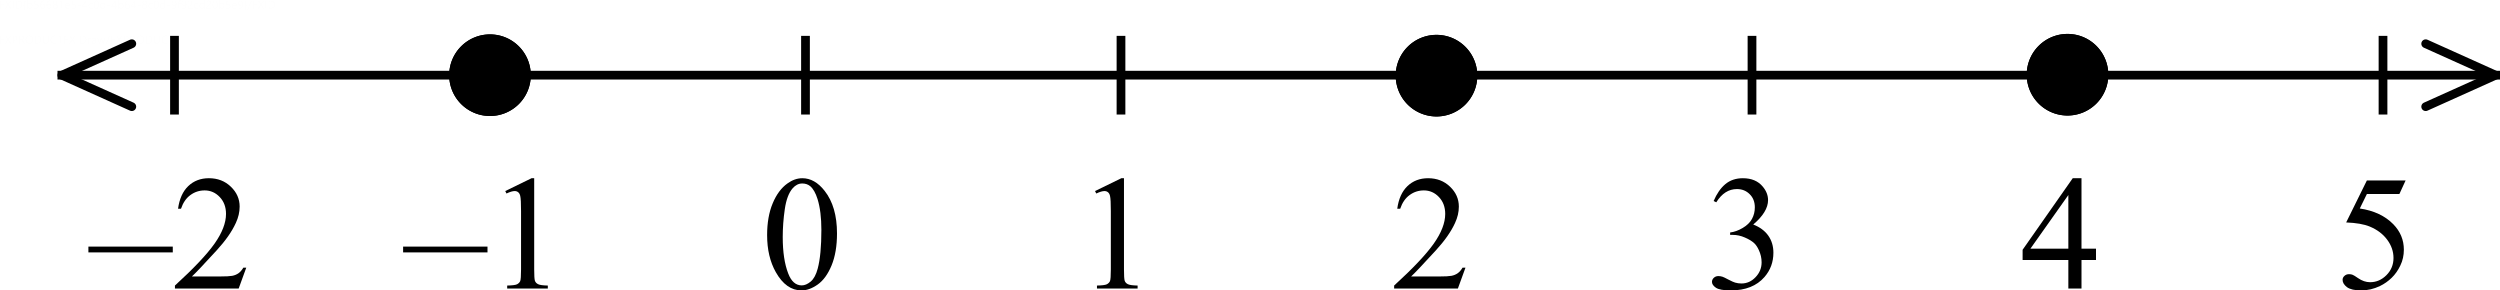<svg width="285.977" height="33.22" viewBox="9 98 357.471 41.525" version="1.2" xmlns="http://www.w3.org/2000/svg"><g fill="none" stroke="#000" fill-rule="evenodd" stroke-linecap="square" stroke-linejoin="bevel" font-weight="400"><g stroke-opacity=".004" font-family="'Segoe UI'" font-size="1.667"><g aria-label="FXID{b56681e5-4c0d-4b64-8c0d-9f92cd20b5e9}/FXID" style="fill:#000;fill-opacity:.004;stroke:none"><path d="M9.592 98.208h-.456v.404h.422v.123h-.422v.517H9v-1.167h.593zM10.619 99.252h-.167l-.268-.447q-.013-.02-.027-.058h-.004l-.027.058-.277.447h-.168l.391-.587-.36-.58h.168l.238.41q.024.04.042.081h.003q.026-.054.046-.084l.248-.407h.157l-.367.578zM10.933 99.252h-.137v-1.167h.137zM11.24 99.252v-1.167h.322q.617 0 .617.568 0 .27-.172.435-.17.164-.458.164zm.137-1.044v.92h.174q.23 0 .357-.123.128-.123.128-.348 0-.449-.477-.449zM12.707 99.517q-.25-.003-.25-.252v-.244q0-.165-.127-.173v-.094q.127-.008.127-.176v-.238q0-.252.25-.255v.104q-.13.003-.13.16v.24q0 .17-.121.21v.002q.122.037.122.209v.235q0 .09.028.128.03.04.101.041zM13.03 99.131h-.003v.12h-.134v-1.233h.134v.547h.003q.099-.166.288-.166.16 0 .25.112.092.112.092.3 0 .209-.102.335-.101.125-.278.125-.165 0-.25-.14zm-.003-.336v.116q0 .104.067.176t.17.072q.122 0 .19-.093.07-.093.07-.258 0-.14-.065-.218-.064-.079-.174-.079-.116 0-.187.081t-.071.203zM14.527 98.895q0 .086-.03.155-.029.069-.083.119-.054.05-.13.076-.077.027-.17.027-.163 0-.242-.049v-.141q.118.076.243.076.063 0 .114-.019.051-.018.087-.052.036-.033.055-.08.02-.047.02-.104 0-.114-.077-.178-.077-.065-.223-.065h-.05l-.051.003-.052.002-.044.004.04-.585h.54v.12h-.425l-.024.343q.027-.002.056-.002l.052-.002q.093 0 .166.024.073.025.124.07.05.045.077.11.027.066.027.147zM15.468 98.881q0 .086-.027.157-.028.072-.077.124-.049.052-.116.082-.068.028-.147.028-.088 0-.158-.037-.069-.036-.118-.105-.048-.069-.073-.168-.025-.1-.025-.224 0-.152.033-.276.035-.124.096-.212.063-.089.15-.137.089-.048.197-.048.12 0 .194.034v.126q-.09-.047-.19-.047-.079 0-.141.035-.063.035-.108.1-.045.063-.07.153-.023.09-.023.201h.004q.08-.145.266-.145.076 0 .137.026.062.026.105.074.044.047.068.113.023.066.023.146zm-.136.017q0-.06-.016-.11-.015-.048-.045-.082-.028-.035-.07-.053-.043-.018-.096-.018-.05 0-.092.018-.043.02-.074.052-.03.031-.048.075-.018.042-.018.09 0 .06.018.113.017.052.048.091.03.04.073.062t.095.022q.05 0 .092-.019.041-.02.07-.053.03-.035.046-.082.017-.048.017-.106zM16.367 98.881q0 .086-.028.157-.028.072-.076.124-.05.052-.117.082-.067.028-.146.028-.088 0-.158-.037-.07-.036-.118-.105-.048-.069-.073-.168-.026-.1-.026-.224 0-.152.034-.276.034-.124.096-.212.062-.089.15-.137.088-.048.197-.048.12 0 .193.034v.126q-.09-.047-.19-.047-.078 0-.141.035-.063.035-.107.1-.045.063-.07.153-.023.09-.023.201h.003q.08-.145.266-.145.077 0 .138.026.062.026.105.074.044.047.067.113.024.066.024.146zm-.137.017q0-.06-.015-.11-.016-.048-.045-.082-.029-.035-.07-.053-.043-.018-.097-.018-.05 0-.092.018-.042.02-.073.052-.031.031-.049.075-.017.042-.017.09 0 .06.017.113.017.052.048.091.03.04.073.062t.095.022q.05 0 .092-.019.042-.02.071-.053.03-.035.046-.082.016-.048.016-.106zM16.507 98.926q0-.046.014-.093.015-.047.042-.088.028-.04.067-.074.041-.033.092-.052-.075-.043-.12-.109t-.045-.147q0-.064.025-.119.025-.054.069-.094.044-.04.104-.062.06-.023.13-.023.071 0 .131.023.06.023.104.063t.069.094q.024.054.024.118 0 .08-.045.147-.044.066-.118.109.05.019.09.052.04.034.067.074.027.041.042.088.015.047.015.093 0 .077-.028.14-.028.064-.078.11-.05.044-.12.07-.069.024-.153.024-.083 0-.152-.025-.07-.025-.12-.07-.05-.045-.079-.109-.027-.063-.027-.14zm.145-.011q0 .054.016.098.017.044.047.075.031.031.074.048.044.016.097.016.051 0 .094-.017.044-.017.074-.048.032-.03.05-.075.017-.043.017-.097 0-.05-.017-.091-.016-.043-.047-.076t-.074-.051q-.043-.02-.097-.02-.05 0-.094.019-.042.017-.074.049-.03.03-.048.075-.018.043-.018.095zm.041-.541q0 .041.015.077.015.035.041.062.027.026.062.041.035.015.075.015.04 0 .075-.016.036-.015.062-.041.026-.027.041-.062.016-.036.016-.076 0-.043-.016-.078-.014-.036-.04-.062-.027-.026-.062-.041-.035-.015-.076-.015-.043 0-.079.015-.035.016-.061.042-.025.026-.039.062-.014.036-.014.077zM17.921 99.252h-.133v-1.009q-.016.016-.046.036-.03.02-.067.04-.036.019-.078.036-.04.017-.08.027v-.135q.044-.013.093-.033.05-.021.097-.046.048-.026.09-.054.043-.029.074-.055h.05zM19.035 98.868h-.588q.003.14.075.215.071.076.197.076.14 0 .258-.093v.125q-.11.08-.29.08-.177 0-.278-.113-.1-.114-.1-.32 0-.194.11-.316.11-.123.274-.123.163 0 .253.106.09.105.09.293zm-.136-.113q-.001-.115-.057-.18-.054-.064-.152-.064-.094 0-.16.068-.066.067-.081.176zM19.89 98.895q0 .086-.029.155t-.084.119q-.053.05-.13.076-.076.027-.17.027-.163 0-.242-.049v-.141q.12.076.244.076.063 0 .114-.019.051-.018.087-.052.036-.033.054-.08.02-.047.02-.104 0-.114-.077-.178-.076-.065-.222-.065h-.05l-.052.003q-.026 0-.05.002l-.046.004.04-.585h.54v.12h-.424l-.024.343q.026-.002.056-.002l.052-.002q.092 0 .166.024.073.025.123.07.052.045.078.11.027.066.027.147zM20.562 98.84h-.444v-.105h.444zM21.359 98.085v.77h.15v.122h-.15v.275h-.132v-.275h-.549v-.115q.077-.086.155-.184.078-.099.149-.2.072-.1.132-.2.06-.101.102-.193zm-.53.77h.398v-.571q-.061.107-.116.19-.054.084-.104.153-.049.068-.093.123l-.085.105zM22.269 99.213q-.097.058-.228.058-.179 0-.288-.115-.11-.117-.11-.301 0-.206.119-.33.118-.126.314-.126.11 0 .194.04v.137q-.093-.065-.198-.065-.128 0-.21.092-.082.091-.082.24 0 .147.077.231.077.085.206.085.11 0 .206-.073zM23.165 98.663q0 .147-.027.26-.026.113-.076.191-.05.077-.123.118-.072.04-.165.04-.088 0-.157-.038-.069-.04-.116-.113-.047-.074-.071-.182-.025-.108-.025-.247 0-.153.025-.27.026-.118.076-.197.05-.08.123-.12.074-.04.17-.04.366 0 .366.598zm-.136.013q0-.498-.237-.498-.25 0-.25.507 0 .473.245.473.242 0 .242-.482zM24.08 99.252h-.133v-.142h-.004q-.093.161-.286.161-.157 0-.252-.111-.093-.113-.093-.306 0-.206.104-.33.104-.125.277-.125.172 0 .25.135h.004v-.516h.133zm-.133-.377v-.123q0-.101-.067-.17-.067-.07-.17-.07-.122 0-.191.089-.07.09-.07.247 0 .144.066.228.068.083.18.083.112 0 .182-.08.07-.081.07-.204zM24.777 98.84h-.445v-.105h.445zM25.573 98.085v.77h.15v.122h-.15v.275h-.131v-.275h-.549v-.115q.077-.086.155-.184.078-.099.149-.2.071-.1.131-.2.061-.101.103-.193zm-.53.77h.399v-.571q-.062.107-.116.19-.055.084-.104.153-.049.068-.094.123l-.084.105zM26.052 99.131h-.003v.12h-.134v-1.233h.134v.547h.003q.098-.166.288-.166.16 0 .25.112.092.112.092.3 0 .209-.102.335-.102.125-.278.125-.165 0-.25-.14zm-.003-.336v.116q0 .104.066.176.068.072.171.072.121 0 .19-.093t.069-.258q0-.14-.064-.218-.065-.079-.174-.079-.117 0-.188.081-.07.081-.07.203zM27.592 98.881q0 .086-.028.157-.028.072-.077.124-.048.052-.116.082-.067.028-.146.028-.088 0-.158-.037-.07-.036-.118-.105-.048-.069-.074-.168-.025-.1-.025-.224 0-.152.034-.276.034-.124.096-.212.062-.089.15-.137.088-.048.196-.048.12 0 .194.034v.126q-.09-.047-.19-.047-.079 0-.141.035-.063.035-.108.1-.044.063-.069.153-.023.09-.023.201h.003q.08-.145.266-.145.076 0 .138.026.061.026.105.074.043.047.067.113.024.066.024.146zm-.137.017q0-.06-.016-.11-.015-.048-.044-.082-.029-.035-.071-.053-.042-.018-.096-.018-.05 0-.092.018-.042.02-.073.052-.031.031-.05.075-.016.042-.016.09 0 .06.017.113.017.052.048.091.03.04.073.062t.095.022q.05 0 .092-.019.042-.02.071-.053.03-.035.046-.082.016-.048.016-.106zM28.35 98.085v.77h.15v.122h-.15v.275h-.132v-.275h-.548v-.115q.076-.086.154-.184.078-.099.15-.2.07-.1.131-.2.061-.101.103-.193zm-.53.77h.398v-.571q-.06.107-.115.19-.055.084-.105.153-.048.068-.093.123l-.085.105zM29.118 98.84h-.444v-.105h.444zM29.297 98.926q0-.046.014-.093.015-.047.042-.088.027-.04.067-.074.04-.033.092-.052-.076-.043-.12-.109-.045-.066-.045-.147 0-.064.024-.119.026-.054.07-.094.044-.04.104-.062.06-.023.13-.023t.13.023q.061.023.105.063t.068.094q.025.054.025.118 0 .08-.045.147-.045.066-.119.109.05.019.09.052.04.034.067.074.028.041.043.088.014.047.014.093 0 .077-.027.14-.028.064-.078.11-.05.044-.12.07-.07.024-.153.024-.083 0-.152-.025-.07-.025-.12-.07-.05-.045-.079-.109-.028-.063-.028-.14zm.144-.011q0 .054.017.098.017.044.047.075t.074.048q.044.016.097.016.051 0 .094-.017.043-.017.074-.048.032-.03.049-.075.018-.043.018-.097 0-.05-.017-.091-.016-.043-.047-.076t-.074-.051q-.044-.02-.097-.02-.05 0-.094.019-.042.017-.074.049-.03.03-.049.075-.018.043-.018.095zm.042-.541q0 .041.015.077.015.035.041.062.027.026.062.041.035.015.075.015.04 0 .075-.016.035-.015.061-.041.027-.027.042-.062.015-.036.015-.076 0-.043-.015-.078-.015-.036-.04-.062-.027-.026-.063-.041-.035-.015-.075-.015-.043 0-.08.015-.034.016-.06.042-.025.026-.04.062-.013.036-.013.077zM30.825 99.213q-.096.058-.228.058-.178 0-.288-.115-.11-.117-.11-.301 0-.206.119-.33.118-.126.315-.126.11 0 .193.04v.137q-.092-.065-.198-.065-.128 0-.21.092-.081.091-.081.24 0 .147.076.231.077.085.207.085.109 0 .205-.073zM31.722 98.663q0 .147-.027.26-.026.113-.077.191-.05.077-.123.118-.072.04-.165.04-.088 0-.157-.038-.068-.04-.115-.113-.048-.074-.072-.182-.024-.108-.024-.247 0-.153.025-.27.026-.118.075-.197.05-.08.123-.12.074-.04.17-.04.367 0 .367.598zm-.137.013q0-.498-.237-.498-.25 0-.25.507 0 .473.245.473.242 0 .242-.482zM32.636 99.252h-.133v-.142H32.5q-.093.161-.287.161-.157 0-.251-.111-.094-.113-.094-.306 0-.206.104-.33.104-.125.278-.125.171 0 .25.135h.003v-.516h.133zm-.133-.377v-.123q0-.101-.067-.17-.067-.07-.17-.07-.121 0-.191.089-.07.09-.07.247 0 .144.067.228.067.083.18.083.112 0 .18-.08.07-.081.07-.204zM33.333 98.84h-.444v-.105h.444zM34.255 98.598q0 .16-.032.286-.031.124-.092.211-.062.087-.15.132-.087.045-.2.045-.115 0-.203-.04v-.128q.097.054.207.054.079 0 .14-.033.063-.032.106-.094.043-.063.066-.154.023-.09.023-.209h-.003q-.075.15-.26.15-.076 0-.138-.025-.063-.027-.109-.075-.045-.049-.07-.116-.026-.066-.026-.147 0-.086.028-.158.029-.072.078-.123.05-.052.119-.08.07-.029.15-.029.088 0 .156.036.068.035.115.103.046.068.07.167.025.1.025.227zm-.144-.12q0-.067-.018-.122-.017-.056-.048-.095-.03-.04-.074-.06-.042-.023-.093-.023-.048 0-.09.02-.04.018-.072.053-.03.035-.048.083-.017.047-.017.103 0 .062.016.11.018.05.048.084.031.033.075.051.043.018.096.018.047 0 .087-.017.042-.018.072-.047.031-.03.048-.07.018-.041.018-.088zM34.883 98.135q-.039-.022-.088-.022-.14 0-.14.177v.128h.195v.114h-.195v.72h-.133v-.72h-.142v-.114h.142v-.135q0-.13.076-.206.075-.077.188-.077.061 0 .097.015zM35.675 98.598q0 .16-.032.286-.031.124-.092.211t-.15.132q-.087.045-.2.045-.115 0-.203-.04v-.128q.097.054.207.054.079 0 .14-.033.063-.032.106-.094.043-.063.066-.154.023-.09.023-.209h-.003q-.075.15-.26.15-.076 0-.138-.025-.063-.027-.108-.075-.046-.049-.071-.116-.025-.066-.025-.147 0-.086.027-.158.029-.072.078-.123.05-.052.12-.08.068-.029.15-.029.088 0 .155.036.068.035.115.103.046.068.07.167.025.1.025.227zm-.144-.12q0-.067-.018-.122-.017-.056-.048-.095-.03-.04-.074-.06-.042-.023-.093-.023-.048 0-.09.02-.04.018-.072.053-.03.035-.048.083-.017.047-.017.103 0 .062.017.11.017.05.048.084.03.033.074.051.044.018.096.018.047 0 .088-.017.041-.018.071-.047.031-.03.048-.07.018-.041.018-.088zM36.385 98.39q0-.053-.017-.093t-.046-.066q-.028-.027-.067-.04-.04-.013-.085-.013-.04 0-.077.01-.037.011-.073.03-.035.019-.068.045t-.061.058v-.144q.056-.054.125-.083.07-.029.17-.029.072 0 .133.021.06.02.106.06.044.04.07.1.026.058.026.133 0 .07-.017.126-.015.056-.048.105-.031.05-.08.096-.049.045-.115.092l-.136.1q-.053.042-.085.079-.03.035-.043.072-.013.036-.013.083h.581v.12h-.72v-.058q0-.075.016-.132.017-.057.054-.108.038-.052.098-.103.06-.051.149-.115.063-.046.106-.087.043-.042.069-.083.026-.042.036-.084.012-.043.012-.091zM37.358 99.213q-.096.058-.228.058-.178 0-.288-.115-.109-.117-.109-.301 0-.206.118-.33.118-.126.315-.126.11 0 .194.04v.137q-.093-.065-.199-.065-.128 0-.21.092-.081.091-.081.24 0 .147.076.231.078.085.207.085.109 0 .205-.073zM38.271 99.252h-.133v-.142h-.004q-.092.161-.286.161-.157 0-.252-.111-.093-.113-.093-.306 0-.206.104-.33.104-.125.278-.125.171 0 .25.135h.003v-.516h.133zm-.133-.377v-.123q0-.101-.067-.17-.067-.07-.17-.07-.121 0-.191.089-.07.09-.07.247 0 .144.066.228.068.083.181.083.112 0 .18-.08.07-.081.07-.204zM39.034 98.39q0-.053-.017-.093-.016-.04-.045-.066-.029-.027-.068-.04-.039-.013-.084-.013-.04 0-.077.01-.037.011-.073.03-.035.019-.068.045t-.061.058v-.144q.056-.054.125-.083.07-.029.17-.029.072 0 .133.021.06.02.105.06.045.04.07.1.026.058.026.133 0 .07-.016.126-.015.056-.048.105-.032.05-.08.096-.05.045-.115.092l-.136.1q-.053.042-.085.079-.03.035-.044.072-.012.036-.012.083h.581v.12h-.72v-.058q0-.075.016-.132.016-.057.054-.108.037-.052.098-.103.06-.051.148-.115.064-.046.106-.087.043-.042.07-.083.026-.042.036-.084.011-.043.011-.091zM40.135 98.663q0 .147-.027.26-.026.113-.077.191-.05.077-.122.118-.073.04-.166.04-.088 0-.157-.038-.068-.04-.115-.113-.048-.074-.072-.182-.024-.108-.024-.247 0-.153.025-.27.026-.118.076-.197.05-.08.122-.12.075-.04.17-.04.367 0 .367.598zm-.137.013q0-.498-.237-.498-.25 0-.25.507 0 .473.245.473.242 0 .242-.482zM40.475 99.131h-.003v.12h-.134v-1.233h.134v.547h.003q.098-.166.288-.166.16 0 .25.112.092.112.092.3 0 .209-.102.335-.102.125-.278.125-.165 0-.25-.14zm-.003-.336v.116q0 .104.066.176.068.072.171.072.122 0 .19-.093.069-.093.069-.258 0-.14-.064-.218-.065-.079-.174-.079-.117 0-.188.081-.07.081-.07.203zM41.972 98.895q0 .086-.03.155t-.084.119q-.053.05-.13.076-.076.027-.17.027-.163 0-.242-.049v-.141q.12.076.244.076.063 0 .114-.019.05-.018.087-.052.036-.033.054-.08.02-.047.02-.104 0-.114-.077-.178-.076-.065-.222-.065h-.05l-.052.003q-.026 0-.05.002l-.046.004.04-.585h.54v.12h-.424l-.024.343q.026-.002.056-.002l.052-.002q.092 0 .166.024.073.025.123.07.052.045.078.11.026.066.026.147zM42.886 98.868h-.588q.003.14.075.215.071.076.197.076.14 0 .258-.093v.125q-.11.08-.29.08-.177 0-.278-.113-.1-.114-.1-.32 0-.194.11-.316.11-.123.274-.123.163 0 .253.106.09.105.09.293zm-.136-.113q-.001-.115-.057-.18-.054-.064-.152-.064-.094 0-.16.068-.066.067-.082.176zM43.77 98.598q0 .16-.032.286-.031.124-.092.211-.062.087-.15.132-.087.045-.2.045-.115 0-.203-.04v-.128q.097.054.207.054.079 0 .14-.033.063-.032.106-.094.043-.063.066-.154.023-.09.023-.209h-.003q-.075.15-.26.15-.076 0-.138-.025-.063-.027-.109-.075-.045-.049-.07-.116-.026-.066-.026-.147 0-.086.028-.158.029-.072.078-.123.05-.052.119-.08.07-.029.15-.029.088 0 .156.036.068.035.115.103.046.068.07.167.025.1.025.227zm-.144-.12q0-.067-.018-.122-.017-.056-.048-.095-.03-.04-.074-.06-.042-.023-.093-.023-.048 0-.09.02-.04.018-.072.053-.03.035-.048.083-.017.047-.017.103 0 .062.016.11.018.05.048.084.031.033.075.051.043.018.096.018.047 0 .087-.017.042-.018.072-.047.031-.03.048-.07.018-.041.018-.088zM44.281 98.848q-.127.008-.127.173v.244q0 .249-.249.252v-.103q.07-.002.1-.04.03-.04.03-.129v-.235q0-.172.122-.208v-.003q-.122-.04-.122-.21v-.239q0-.158-.13-.16v-.105q.25.003.25.255v.238q0 .168.126.176zM45.016 98.085l-.56 1.36h-.124l.558-1.36zM45.75 98.208h-.457v.404h.422v.123h-.422v.517h-.136v-1.167h.592zM46.776 99.252h-.167l-.268-.447q-.012-.02-.027-.058h-.003q-.008.019-.028.058l-.277.447h-.167l.39-.587-.36-.58h.168l.239.41q.023.04.041.081h.004q.026-.054.045-.084l.248-.407h.157l-.367.578zM47.09 99.252h-.136v-1.167h.136zM47.397 99.252v-1.167h.322q.617 0 .617.568 0 .27-.171.435-.171.164-.459.164zm.137-1.044v.92h.174q.23 0 .357-.123.128-.123.128-.348 0-.449-.477-.449z"/></g><g aria-label="FXPRODUCTFX Draw/FXPRODUCT" style="fill:#000;fill-opacity:.004;stroke:none"><path d="M9.592 103.208h-.456v.404h.422v.123h-.422v.517H9v-1.167h.593zM10.619 104.252h-.167l-.268-.447q-.013-.02-.027-.058h-.004l-.027.058-.277.447h-.168l.391-.587-.36-.58h.168l.238.41q.024.04.042.081h.003q.026-.054.046-.084l.248-.407h.157l-.367.578zM10.933 103.81v.442h-.137v-1.167h.321q.187 0 .29.09.103.092.103.258t-.115.272q-.114.106-.308.106zm0-.602v.479h.143q.142 0 .216-.064.075-.066.075-.184 0-.23-.274-.23zM12.566 104.252h-.162l-.196-.328q-.027-.045-.052-.077-.025-.032-.052-.053-.026-.02-.057-.029-.03-.01-.068-.01h-.113v.497h-.136v-1.167h.348q.077 0 .14.02.066.018.113.057.048.039.075.098.027.057.027.136 0 .06-.019.112-.018.05-.052.09-.033.04-.081.069-.048.027-.107.043v.003q.03.013.05.03.023.016.042.039.02.023.038.052.02.028.043.067zm-.7-1.044v.424h.186q.051 0 .094-.016.044-.015.076-.044.032-.03.05-.07.018-.043.018-.095 0-.094-.061-.146-.06-.053-.175-.053zM13.18 104.271q-.247 0-.397-.163-.15-.164-.15-.426 0-.282.153-.45.152-.167.414-.167.242 0 .39.163.147.163.147.425 0 .286-.151.452-.151.166-.405.166zm.01-1.082q-.183 0-.298.132-.115.133-.115.349 0 .215.112.347.112.131.292.131.192 0 .303-.125.11-.125.11-.35 0-.232-.107-.358-.108-.126-.296-.126zM13.967 104.252v-1.167h.322q.617 0 .617.568 0 .27-.172.435-.17.164-.458.164zm.137-1.044v.92h.174q.23 0 .357-.123.128-.123.128-.348 0-.449-.477-.449zM15.99 103.78q0 .491-.444.491-.425 0-.425-.473v-.713h.137v.704q0 .36.302.36.292 0 .292-.347v-.717h.137zM17.075 104.203q-.13.068-.322.068-.25 0-.4-.16-.149-.16-.149-.42 0-.28.168-.453.169-.173.428-.173.166 0 .275.048v.146q-.126-.07-.277-.07-.2 0-.326.134-.125.134-.125.359 0 .213.117.34.117.126.306.126.176 0 .305-.078zM18.003 103.208h-.337v1.044h-.137v-1.044h-.336v-.123h.81zM18.778 103.208h-.456v.404h.422v.123h-.422v.517h-.136v-1.167h.592zM19.805 104.252h-.167l-.268-.447q-.012-.02-.027-.058h-.003l-.028.058-.277.447h-.167l.39-.587-.36-.58h.168l.239.41q.023.04.041.081h.003q.026-.054.046-.084l.248-.407h.157l-.367.578zM20.44 104.252v-1.167h.321q.617 0 .617.568 0 .27-.172.435-.17.164-.458.164zm.136-1.044v.92h.174q.23 0 .357-.123.128-.123.128-.348 0-.449-.477-.449zM22.024 103.553q-.035-.027-.1-.027-.086 0-.144.081-.057.08-.057.22v.425h-.133v-.834h.133v.172h.004q.028-.088.087-.137.058-.05.13-.05.053 0 .08.012zM22.766 104.252h-.134v-.13h-.003q-.087.15-.256.15-.125 0-.196-.067-.07-.066-.07-.175 0-.233.275-.272l.25-.035q0-.212-.171-.212-.151 0-.272.103v-.137q.123-.078.283-.078.294 0 .294.31zm-.134-.422-.2.028q-.094.013-.14.046-.048.033-.048.117 0 .06.043.1.044.038.117.038.099 0 .163-.07.065-.07.065-.176zM24.067 103.418l-.25.834h-.138l-.172-.597q-.01-.034-.013-.077h-.003q-.003.03-.017.076l-.187.598h-.133l-.252-.834h.14l.172.627q.008.028.012.075h.006q.002-.036.015-.077l.192-.625h.122l.172.629q.008.03.013.074h.006q.002-.031.014-.074l.17-.629zM24.748 103.085l-.56 1.36h-.124l.558-1.36zM25.481 103.208h-.455v.404h.421v.123h-.421v.517h-.137v-1.167h.592zM26.508 104.252h-.166l-.269-.447q-.012-.02-.027-.058h-.003q-.008.019-.028.058l-.276.447h-.168l.39-.587-.36-.58h.168l.239.41q.024.04.041.081h.004q.026-.054.045-.084l.249-.407h.157l-.367.578zM26.823 103.81v.442h-.137v-1.167h.32q.188 0 .29.09.104.092.104.258t-.115.272q-.114.106-.309.106zm0-.602v.479h.143q.141 0 .215-.064.075-.066.075-.184 0-.23-.273-.23zM28.456 104.252h-.163l-.195-.328q-.027-.045-.052-.077-.026-.032-.052-.053-.026-.02-.057-.029-.03-.01-.069-.01h-.112v.497h-.137v-1.167h.349q.076 0 .14.02.065.018.113.057.048.039.075.098.026.057.026.136 0 .06-.018.112-.018.05-.052.09-.034.04-.082.069-.047.027-.106.043v.003q.029.013.05.03.022.016.042.039.02.023.038.052.02.028.043.067zm-.7-1.044v.424h.186q.05 0 .094-.016.044-.015.076-.044.031-.03.05-.07.017-.043.017-.095 0-.094-.06-.146-.061-.053-.176-.053zM29.07 104.271q-.248 0-.398-.163-.149-.164-.149-.426 0-.282.153-.45.152-.167.414-.167.242 0 .389.163.148.163.148.425 0 .286-.151.452-.152.166-.406.166zm.01-1.082q-.184 0-.299.132-.114.133-.114.349 0 .215.111.347.112.131.292.131.192 0 .303-.125.11-.125.11-.35 0-.232-.107-.358-.107-.126-.296-.126zM29.856 104.252v-1.167h.323q.617 0 .617.568 0 .27-.172.435-.171.164-.458.164zm.137-1.044v.92h.174q.23 0 .358-.123.127-.123.127-.348 0-.449-.477-.449zM31.879 103.78q0 .491-.444.491-.425 0-.425-.473v-.713h.137v.704q0 .36.303.36.292 0 .292-.347v-.717h.137zM32.964 104.203q-.13.068-.322.068-.249 0-.399-.16-.15-.16-.15-.42 0-.28.169-.453.168-.173.427-.173.166 0 .275.048v.146q-.125-.07-.276-.07-.201 0-.327.134-.124.134-.124.359 0 .213.116.34.117.126.307.126.176 0 .304-.078zM33.892 103.208h-.337v1.044h-.137v-1.044h-.336v-.123h.81z"/></g></g><path d="M79.688 108.752a.625.625 0 0 1-.625.625.625.625 0 0 1-.625-.625.625.625 0 0 1 .625-.625.625.625 0 0 1 .625.625zM215.028 108.819a.625.625 0 0 1-.625.625.625.625 0 0 1-.625-.625.625.625 0 0 1 .625-.625.625.625 0 0 1 .625.625zM305.255 108.685a.625.625 0 0 1-.625.625.625.625 0 0 1-.625-.625.625.625 0 0 1 .625-.625.625.625 0 0 1 .625.625z" fill="#000" stroke="none" font-family="'Times New Roman'" font-size="20"/><g fill="#000" stroke-width="1.667" stroke-linecap="round" font-family="'Times New Roman'" font-size="25"><path d="M84.063 108.752a5 5 0 0 1-5 5 5 5 0 0 1-5-5 5 5 0 0 1 5-5 5 5 0 0 1 5 5z"/><path d="M84.063 108.752a5 5 0 0 1-5 5 5 5 0 0 1-5-5 5 5 0 0 1 5-5 5 5 0 0 1 5 5z"/></g><g fill="#000" stroke-width="1.667" stroke-linecap="round" font-family="'Times New Roman'" font-size="25"><path d="M219.403 108.819a5 5 0 0 1-5 5 5 5 0 0 1-5-5 5 5 0 0 1 5-5 5 5 0 0 1 5 5z"/><path d="M219.403 108.819a5 5 0 0 1-5 5 5 5 0 0 1-5-5 5 5 0 0 1 5-5 5 5 0 0 1 5 5z"/></g><g fill="#000" stroke-width="1.667" stroke-linecap="round" font-family="'Times New Roman'" font-size="25"><path d="M309.63 108.685a5 5 0 0 1-5 5 5 5 0 0 1-5-5 5 5 0 0 1 5-5 5 5 0 0 1 5 5z"/><path d="M309.63 108.685a5 5 0 0 1-5 5 5 5 0 0 1-5-5 5 5 0 0 1 5-5 5 5 0 0 1 5 5z"/></g><path style="vector-effect:none;fill:none" d="M18 112.5h348" transform="translate(-.154 -3.748)" fill="#000" stroke-width="1.25" font-family="'Times New Roman'" font-size="25"/><path style="vector-effect:none;fill:none" d="M34.103 117.5v-10" transform="translate(-.154 -3.748)" fill="#000" stroke-width="1.25" font-family="'Times New Roman'" font-size="23.333"/><g aria-label="–2" style="stroke:none" fill="#000" stroke-width="1.458" font-family="'Times New Roman'" font-size="23.333"><path d="M33.707 134.09H21.64v-.831h12.066zM44.211 136.278l-1.082 2.974h-9.115v-.422q4.022-3.669 5.663-5.993 1.64-2.324 1.64-4.25 0-1.47-.9-2.415-.9-.945-2.153-.945-1.14 0-2.05.672-.9.66-1.334 1.948h-.421q.285-2.108 1.458-3.236 1.185-1.128 2.95-1.128 1.88 0 3.134 1.208 1.265 1.208 1.265 2.848 0 1.174-.547 2.347-.843 1.846-2.735 3.908-2.836 3.1-3.543 3.737h4.033q1.23 0 1.72-.09.502-.092.9-.365.4-.285.696-.798z"/></g><path style="vector-effect:none;fill:none" d="M79.216 117.5v-10" transform="translate(-.154 -3.748)" fill="#000" stroke-width="1.25" font-family="'Times New Roman'" font-size="23.333"/><g aria-label="–1" style="stroke:none" fill="#000" stroke-width="1.458" font-family="'Times New Roman'" font-size="23.333"><path d="M78.707 134.09H66.64v-.831h12.066zM81.247 125.318l3.76-1.835h.376v13.046q0 1.298.103 1.617.114.32.455.49.342.171 1.39.194v.422h-5.81v-.422q1.094-.023 1.413-.182.319-.171.444-.445.125-.284.125-1.674v-8.34q0-1.686-.114-2.165-.08-.364-.296-.535-.205-.171-.501-.171-.422 0-1.174.353z"/></g><path style="vector-effect:none;fill:none" d="M124.33 117.5v-10" transform="translate(-.154 -3.748)" fill="#000" stroke-width="1.25" font-family="'Times New Roman'" font-size="23.333"/><path d="M118.843 135.367q0-2.644.798-4.546.797-1.914 2.119-2.849 1.025-.74 2.119-.74 1.777 0 3.19 1.811 1.766 2.245 1.766 6.084 0 2.69-.775 4.569-.775 1.88-1.982 2.734-1.196.843-2.313.843-2.21 0-3.68-2.609-1.242-2.199-1.242-5.297zm2.233.284q0 3.19.786 5.207.65 1.698 1.937 1.698.615 0 1.276-.547.661-.558 1.003-1.857.524-1.96.524-5.526 0-2.643-.547-4.41-.41-1.31-1.06-1.856-.467-.376-1.127-.376-.775 0-1.38.695-.82.945-1.116 2.973-.296 2.028-.296 4z" transform="translate(-.154 -3.748)" aria-label="0" style="stroke:none" fill="#000" stroke-width="1.458" font-family="'Times New Roman'" font-size="23.333"/><path style="vector-effect:none;fill:none" d="M169.443 117.5v-10" transform="translate(-.154 -3.748)" fill="#000" stroke-width="1.25" font-family="'Times New Roman'" font-size="23.333"/><path d="m165.734 129.066 3.76-1.834h.376v13.045q0 1.299.103 1.618.114.319.455.49.342.17 1.39.193V143h-5.81v-.422q1.094-.022 1.413-.182.319-.17.444-.444.125-.285.125-1.675v-8.34q0-1.686-.114-2.165-.08-.364-.296-.535-.205-.17-.501-.17-.422 0-1.174.352z" transform="translate(-.154 -3.748)" aria-label="1" style="stroke:none" fill="#000" stroke-width="1.458" font-family="'Times New Roman'" font-size="23.333"/><path style="vector-effect:none;fill:none" d="M214.557 117.5v-10" transform="translate(-.154 -3.748)" fill="#000" stroke-width="1.25" font-family="'Times New Roman'" font-size="23.333"/><path d="M218.698 140.026 217.616 143H208.5v-.422q4.022-3.668 5.663-5.992 1.64-2.325 1.64-4.25 0-1.47-.9-2.415-.9-.946-2.153-.946-1.14 0-2.05.672-.9.661-1.334 1.948h-.421q.284-2.107 1.458-3.235 1.185-1.128 2.95-1.128 1.88 0 3.134 1.207 1.265 1.208 1.265 2.849 0 1.173-.547 2.347-.843 1.845-2.735 3.908-2.837 3.099-3.543 3.737h4.033q1.23 0 1.72-.091.502-.092.9-.365.4-.285.696-.798z" transform="translate(-.154 -3.748)" aria-label="2" style="stroke:none" fill="#000" stroke-width="1.458" font-family="'Times New Roman'" font-size="23.333"/><path style="vector-effect:none;fill:none" d="M259.67 117.5v-10" transform="translate(-.154 -3.748)" fill="#000" stroke-width="1.25" font-family="'Times New Roman'" font-size="23.333"/><path d="M254.185 130.49q.66-1.56 1.663-2.404 1.014-.854 2.518-.854 1.857 0 2.849 1.207.751.9.751 1.926 0 1.686-2.119 3.486 1.424.559 2.154 1.595.729 1.037.729 2.438 0 2.006-1.276 3.475-1.664 1.914-4.82 1.914-1.56 0-2.13-.387-.558-.387-.558-.832 0-.33.262-.58.273-.251.65-.251.284 0 .58.09.194.058.877.422.684.354.946.422.422.125.9.125 1.162 0 2.017-.9.866-.9.866-2.13 0-.9-.4-1.755-.295-.638-.649-.968-.49-.456-1.344-.82-.854-.377-1.743-.377h-.365v-.341q.9-.114 1.8-.65.912-.535 1.322-1.287.41-.752.41-1.652 0-1.174-.74-1.892-.73-.729-1.823-.729-1.766 0-2.951 1.892z" transform="translate(-.154 -3.748)" aria-label="3" style="stroke:none" fill="#000" stroke-width="1.458" font-family="'Times New Roman'" font-size="23.333"/><path style="vector-effect:none;fill:none" d="M304.784 117.5v-10" transform="translate(-.154 -3.748)" fill="#000" stroke-width="1.25" font-family="'Times New Roman'" font-size="23.333"/><path d="M308.858 137.303v1.618h-2.074V143h-1.88v-4.079h-6.54v-1.458l7.167-10.231h1.253v10.071zm-3.954 0v-7.667l-5.423 7.667z" transform="translate(-.154 -3.748)" aria-label="4" style="stroke:none" fill="#000" stroke-width="1.458" font-family="'Times New Roman'" font-size="23.333"/><path style="vector-effect:none;fill:none" d="M349.897 117.5v-10" transform="translate(-.154 -3.748)" fill="#000" stroke-width="1.25" font-family="'Times New Roman'" font-size="23.333"/><path d="m353.129 127.55-.89 1.938h-4.648l-1.014 2.073q3.02.445 4.786 2.245 1.515 1.55 1.515 3.646 0 1.219-.501 2.255-.49 1.037-1.242 1.766-.752.73-1.675 1.174-1.31.626-2.689.626-1.39 0-2.028-.467-.626-.478-.626-1.048 0-.319.262-.558.262-.25.66-.25.297 0 .513.09.228.091.763.467.855.593 1.732.593 1.333 0 2.336-1.003 1.014-1.014 1.014-2.46 0-1.402-.9-2.61-.9-1.219-2.484-1.88-1.242-.512-3.384-.592l2.962-6.004z" transform="translate(-.154 -3.748)" aria-label="5" style="stroke:none" fill="#000" stroke-width="1.458" font-family="'Times New Roman'" font-size="23.333"/><g fill="#000" stroke-width="1.25" stroke-linecap="round" font-family="'Times New Roman'" font-size="23.333"><path style="vector-effect:none;fill:none" d="m356 117 10-4.5M356 108l10 4.5" transform="translate(-.154 -3.748)"/></g><g fill="#000" stroke-width="1.25" stroke-linecap="round" font-family="'Times New Roman'" font-size="23.333"><path style="vector-effect:none;fill:none" d="m28 108-10 4.5M28 117l-10-4.5" transform="translate(-.154 -3.748)"/></g></g></svg>